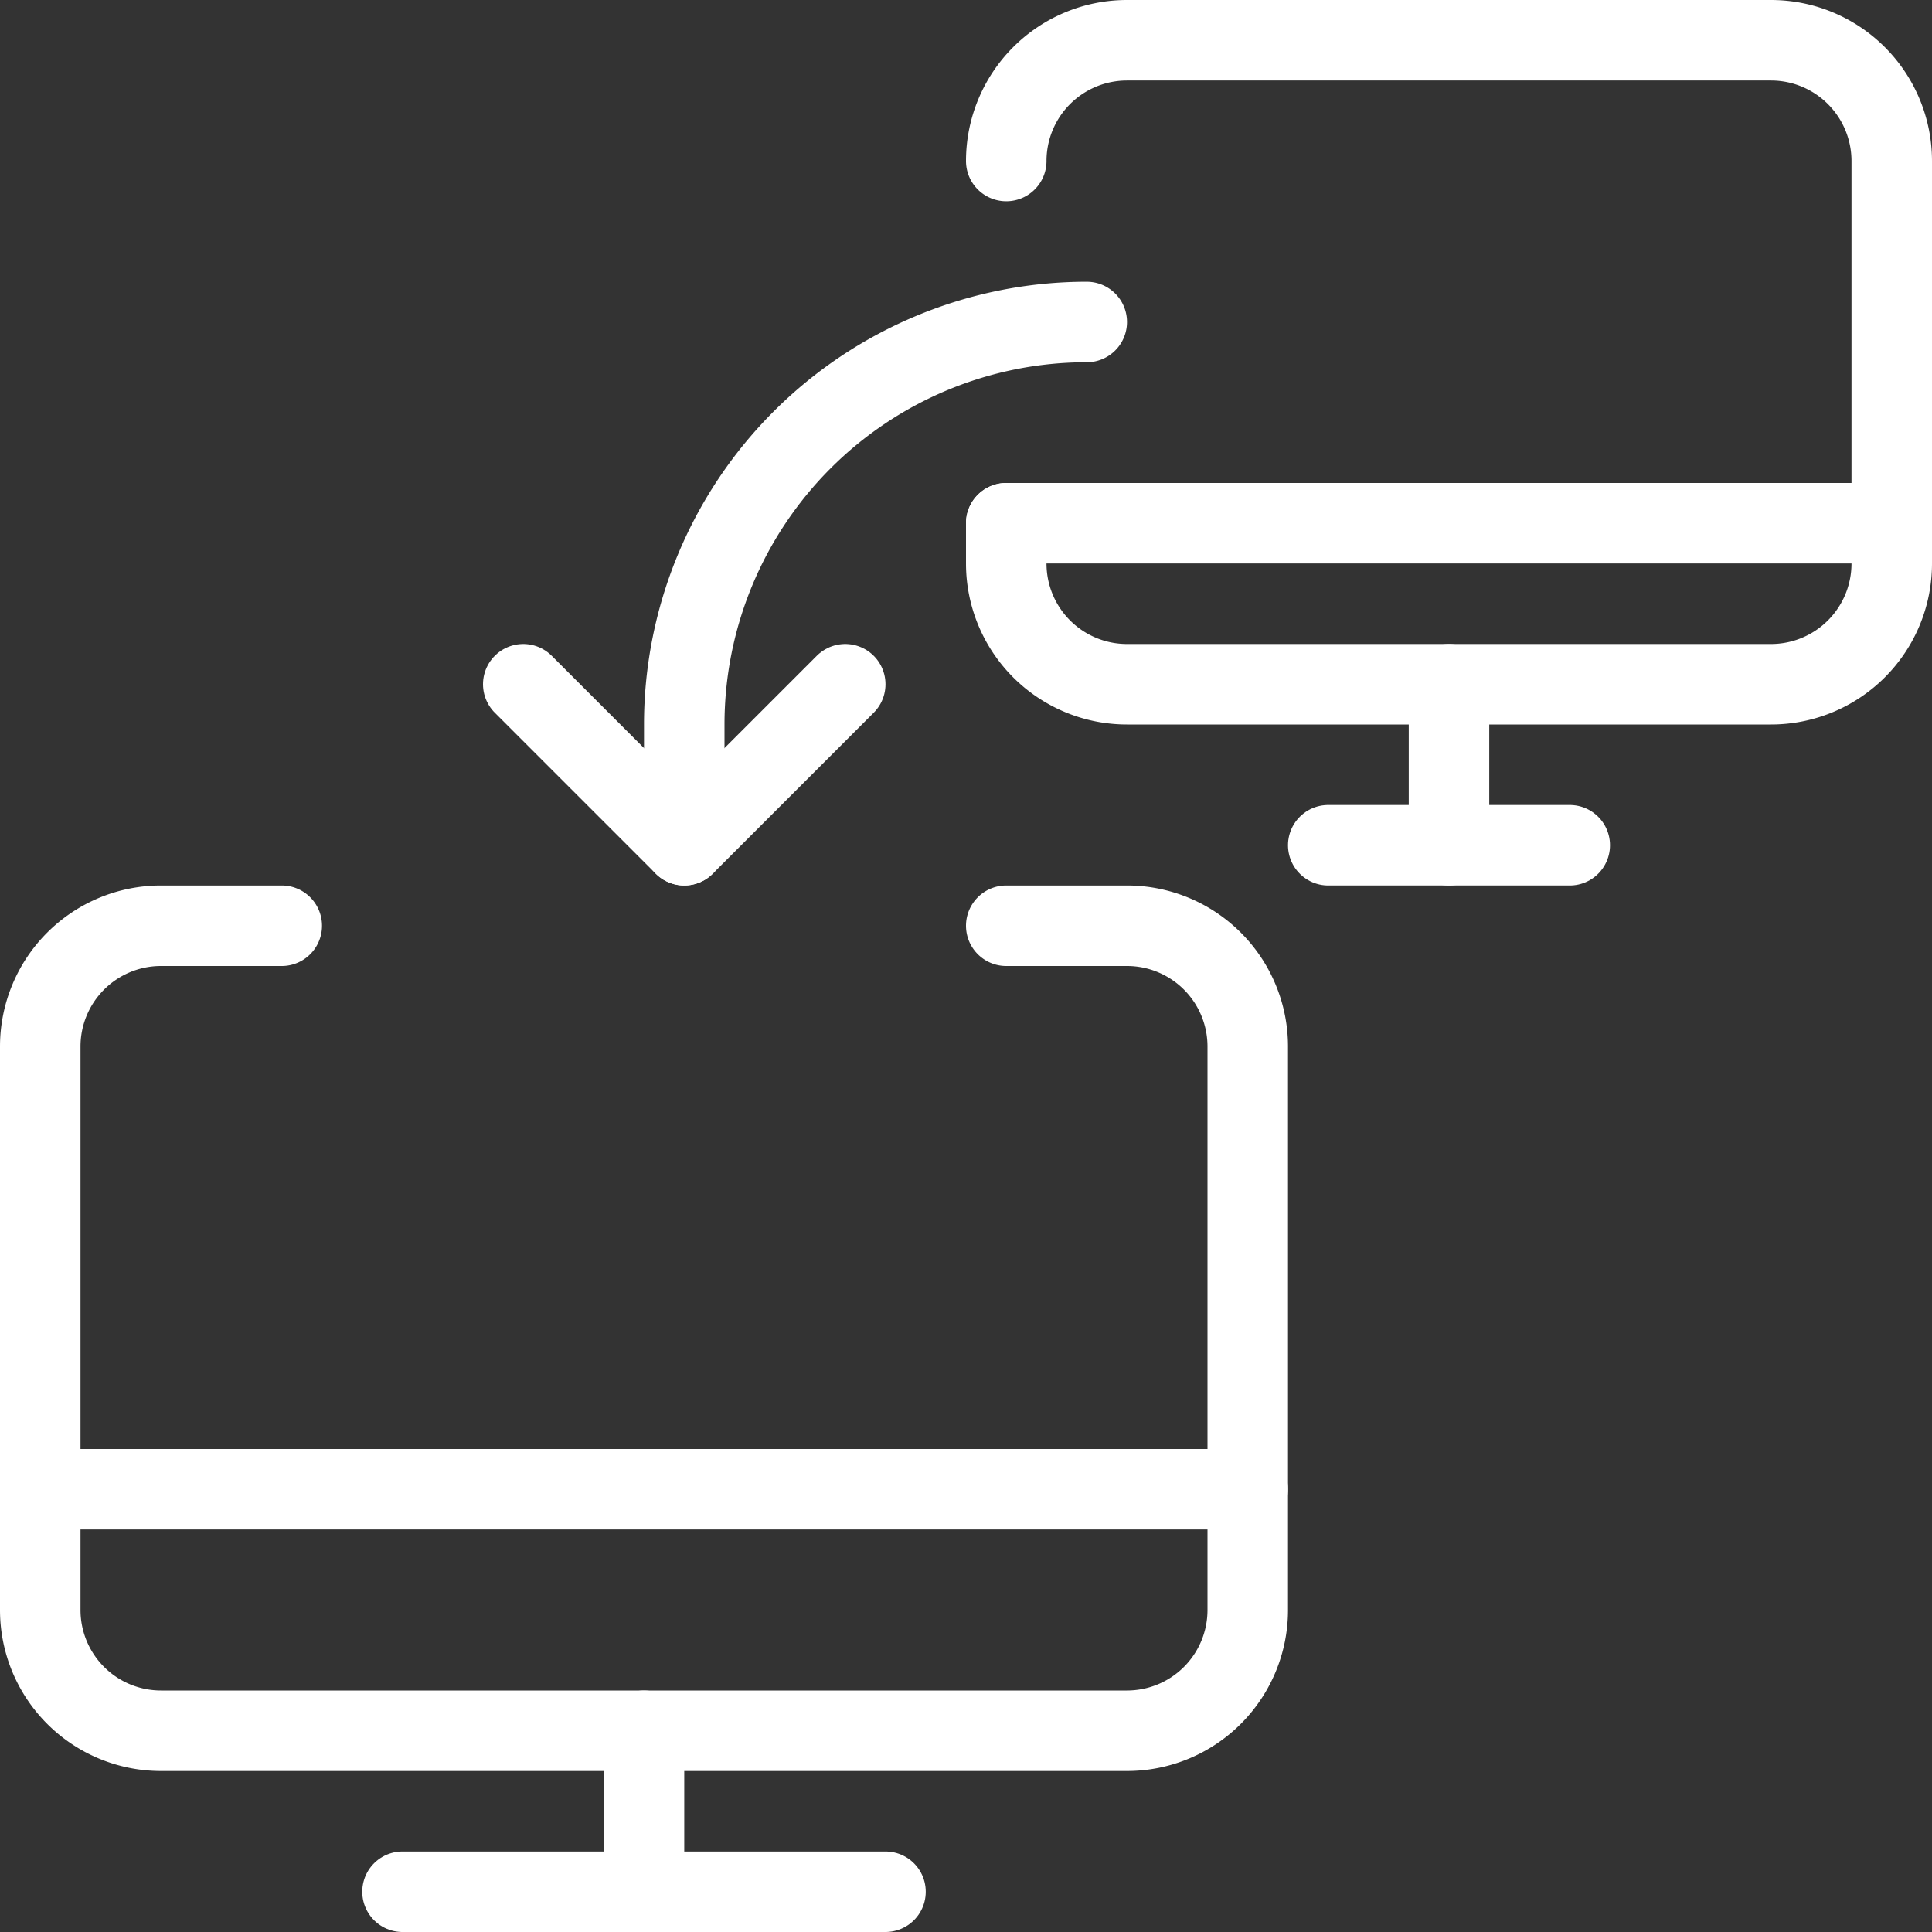 <svg xmlns="http://www.w3.org/2000/svg" viewBox="0 0 24 24"><rect x="0" y="0" width="24" height="24" fill="#333333" stroke="none"/><g><line x1="5" y1="23.5" x2="11" y2="23.5" fill="none" stroke="#ffffff" stroke-linecap="round" stroke-linejoin="round"></line><line x1="8" y1="21.5" x2="8" y2="23.5" fill="none" stroke="#ffffff" stroke-linecap="round" stroke-linejoin="round"></line><line x1="0.5" y1="18.5" x2="15.5" y2="18.5" fill="none" stroke="#ffffff" stroke-linecap="round" stroke-linejoin="round"></line><path d="M8.5,10.5V9a5,5,0,0,1,5-5" fill="none" stroke="#ffffff" stroke-linecap="round" stroke-linejoin="round"></path><polyline points="10.5 8.5 8.5 10.5 6.5 8.5" fill="none" stroke="#ffffff" stroke-linecap="round" stroke-linejoin="round"></polyline><path d="M12.5,11.5H14A1.5,1.5,0,0,1,15.5,13v7A1.5,1.5,0,0,1,14,21.5H2A1.5,1.5,0,0,1,.5,20V13A1.5,1.5,0,0,1,2,11.5H3.5" fill="none" stroke="#ffffff" stroke-linecap="round" stroke-linejoin="round"></path><path d="M12.5,6.5V7A1.5,1.5,0,0,0,14,8.5h8A1.5,1.5,0,0,0,23.5,7V2A1.5,1.5,0,0,0,22,.5H14A1.5,1.5,0,0,0,12.5,2" fill="none" stroke="#ffffff" stroke-linecap="round" stroke-linejoin="round"></path><line x1="12.5" y1="6.5" x2="23.5" y2="6.5" fill="none" stroke="#ffffff" stroke-linecap="round" stroke-linejoin="round"></line><line x1="16.5" y1="10.5" x2="19.5" y2="10.5" fill="none" stroke="#ffffff" stroke-linecap="round" stroke-linejoin="round"></line><line x1="18" y1="8.5" x2="18" y2="10.5" fill="none" stroke="#ffffff" stroke-linecap="round" stroke-linejoin="round"></line></g></svg>